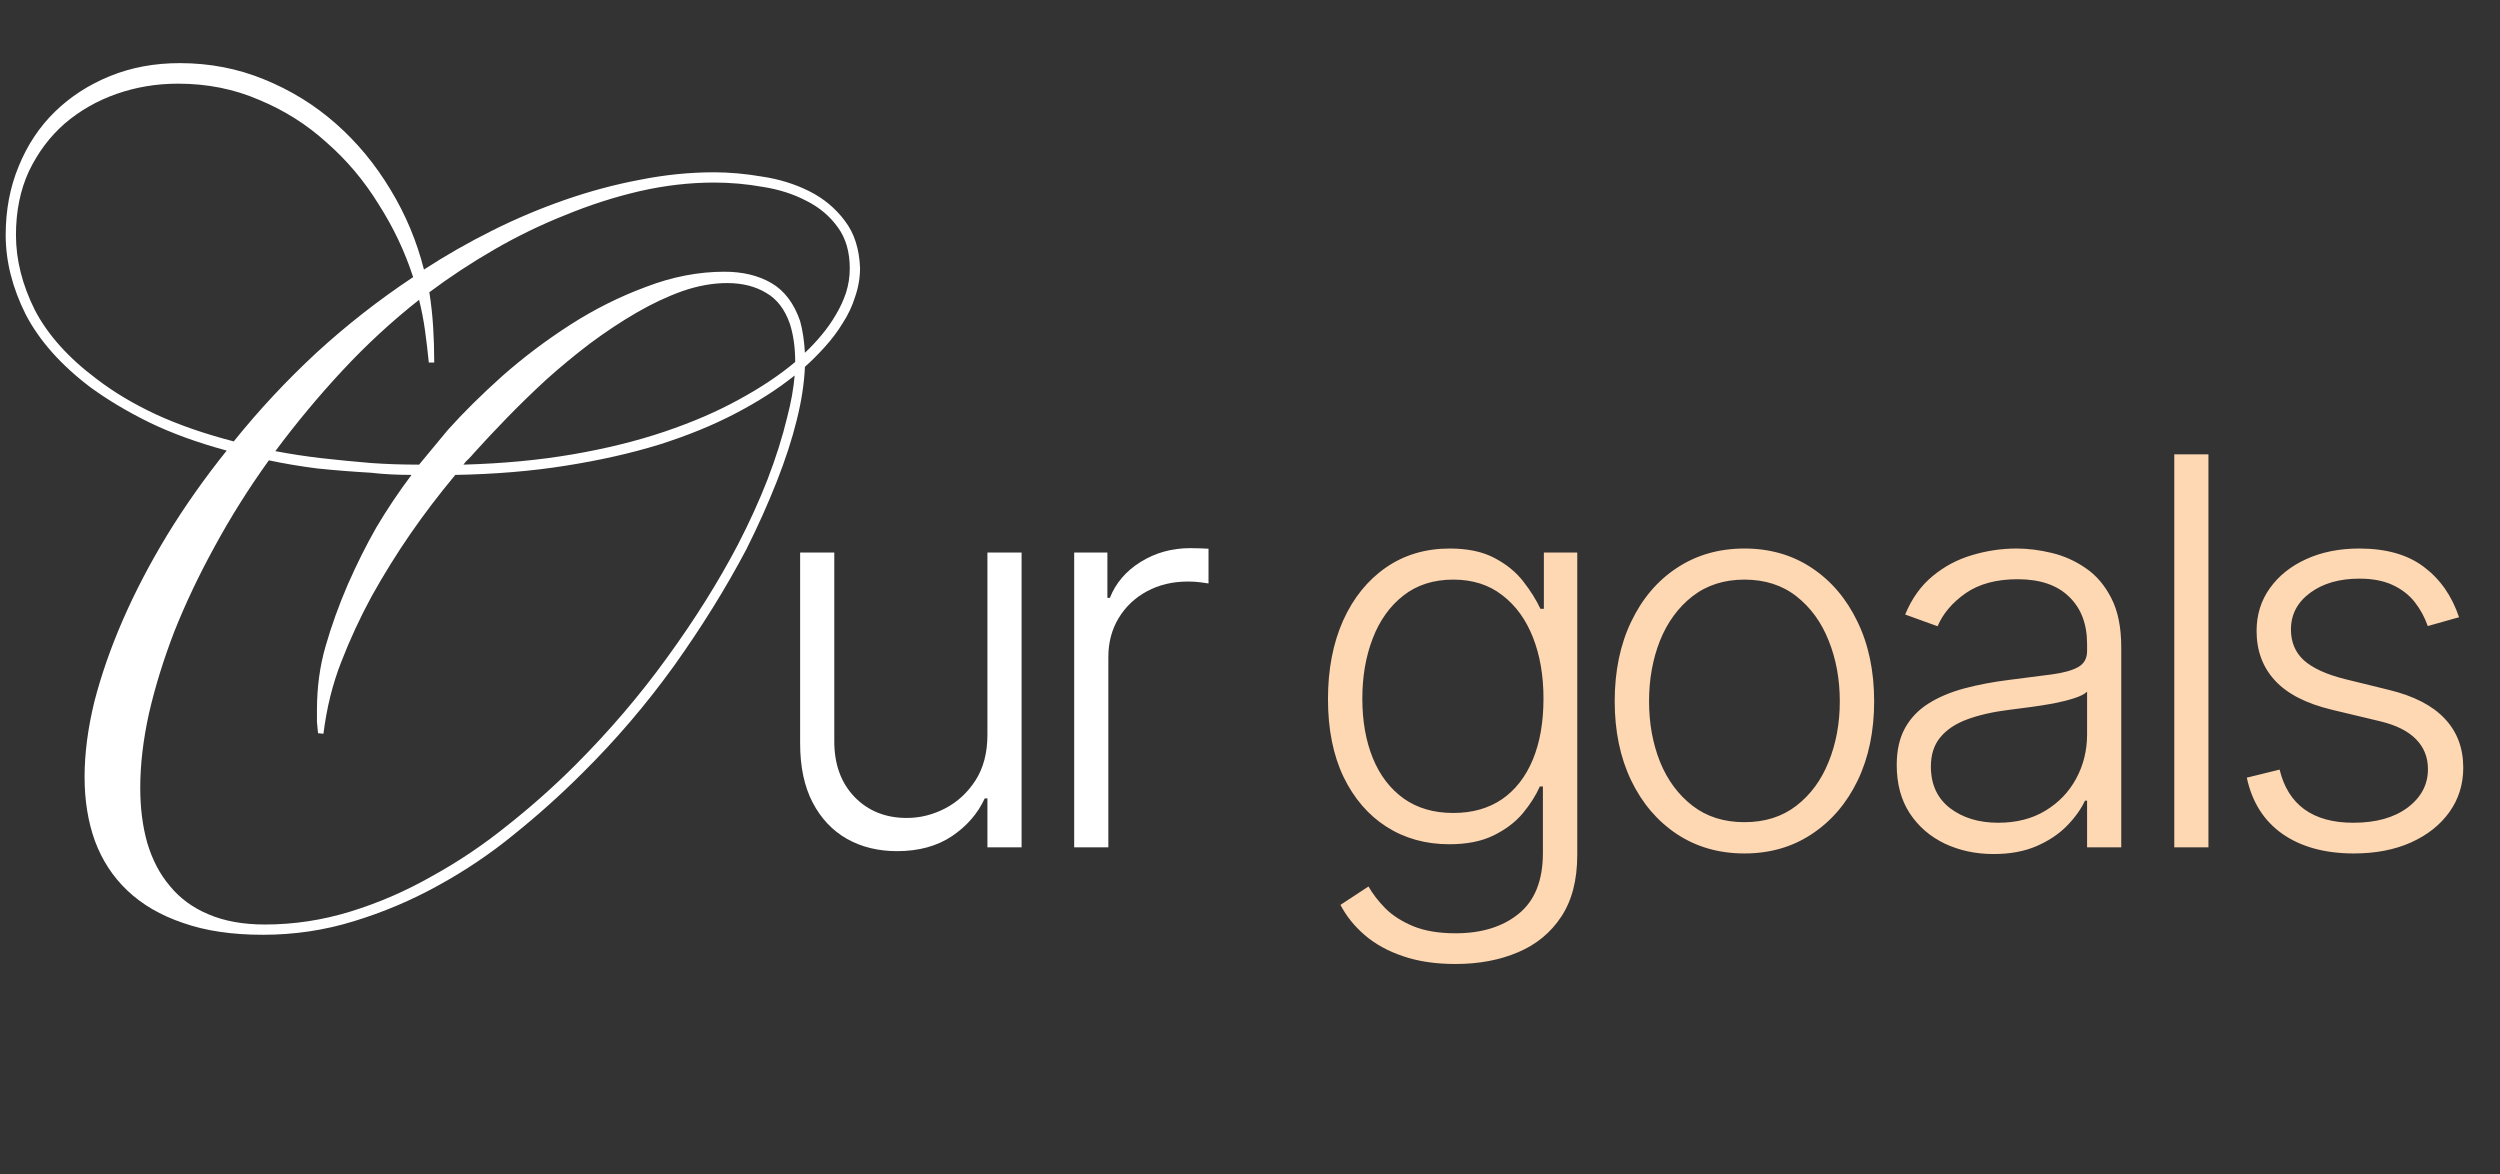 <?xml version="1.0" encoding="UTF-8"?> <svg xmlns="http://www.w3.org/2000/svg" width="298" height="140" viewBox="0 0 298 140" fill="none"><rect x="0" y="0" width="298" height="140" fill="#333333" stroke="none"/><path d="M117.701 87.573V65.865H121.773V101H117.701V95.167H117.381C116.557 96.966 115.253 98.469 113.469 99.673C111.685 100.863 109.504 101.457 106.927 101.457C104.685 101.457 102.695 100.97 100.957 99.993C99.218 99.002 97.854 97.554 96.862 95.647C95.871 93.741 95.376 91.4 95.376 88.625V65.865H99.447V88.373C99.447 91.118 100.255 93.329 101.872 95.007C103.488 96.669 105.562 97.5 108.094 97.5C109.68 97.5 111.205 97.119 112.669 96.356C114.133 95.594 115.337 94.481 116.283 93.017C117.228 91.538 117.701 89.723 117.701 87.573ZM128.043 101V65.865H132.001V71.263H132.298C132.999 69.494 134.219 68.068 135.958 66.986C137.712 65.888 139.694 65.339 141.905 65.339C142.241 65.339 142.614 65.346 143.026 65.362C143.438 65.377 143.781 65.392 144.055 65.407V69.548C143.872 69.517 143.552 69.471 143.095 69.41C142.637 69.349 142.142 69.319 141.608 69.319C139.778 69.319 138.146 69.708 136.713 70.485C135.294 71.248 134.174 72.308 133.35 73.665C132.527 75.022 132.115 76.57 132.115 78.308V101H128.043Z" fill="white"></path><path d="M173.507 114.908C171.112 114.908 169.016 114.595 167.216 113.97C165.417 113.36 163.899 112.521 162.664 111.454C161.429 110.386 160.468 109.189 159.782 107.862L163.122 105.666C163.625 106.551 164.296 107.42 165.134 108.274C165.988 109.128 167.094 109.837 168.451 110.401C169.824 110.966 171.509 111.248 173.507 111.248C176.617 111.248 179.126 110.47 181.032 108.915C182.954 107.359 183.914 104.942 183.914 101.663V93.749H183.548C183.076 94.816 182.397 95.884 181.513 96.951C180.628 98.003 179.469 98.88 178.036 99.582C176.617 100.283 174.856 100.634 172.752 100.634C169.946 100.634 167.452 99.94 165.272 98.552C163.106 97.165 161.398 95.182 160.148 92.605C158.913 90.013 158.295 86.925 158.295 83.341C158.295 79.788 158.897 76.662 160.102 73.962C161.322 71.263 163.022 69.159 165.203 67.649C167.384 66.139 169.923 65.384 172.82 65.384C174.971 65.384 176.755 65.766 178.173 66.528C179.591 67.275 180.727 68.206 181.581 69.319C182.45 70.432 183.129 71.515 183.617 72.567H184.029V65.865H188.009V101.915C188.009 104.889 187.376 107.336 186.11 109.258C184.845 111.179 183.121 112.597 180.941 113.512C178.76 114.443 176.282 114.908 173.507 114.908ZM173.232 96.906C175.489 96.906 177.418 96.364 179.019 95.281C180.621 94.183 181.848 92.613 182.702 90.569C183.556 88.526 183.983 86.094 183.983 83.272C183.983 80.527 183.564 78.095 182.725 75.975C181.886 73.84 180.666 72.163 179.065 70.943C177.479 69.708 175.535 69.09 173.232 69.09C170.884 69.09 168.901 69.723 167.285 70.989C165.668 72.254 164.448 73.962 163.625 76.112C162.801 78.248 162.39 80.634 162.39 83.272C162.39 85.956 162.809 88.328 163.648 90.386C164.486 92.43 165.714 94.031 167.33 95.19C168.947 96.334 170.914 96.906 173.232 96.906ZM207.936 101.732C204.901 101.732 202.217 100.962 199.884 99.422C197.566 97.881 195.751 95.754 194.44 93.04C193.128 90.31 192.472 87.161 192.472 83.593C192.472 79.994 193.128 76.829 194.44 74.1C195.751 71.355 197.566 69.22 199.884 67.695C202.217 66.154 204.901 65.384 207.936 65.384C210.97 65.384 213.647 66.154 215.965 67.695C218.283 69.235 220.097 71.37 221.409 74.1C222.735 76.829 223.399 79.994 223.399 83.593C223.399 87.161 222.743 90.31 221.432 93.04C220.12 95.754 218.298 97.881 215.965 99.422C213.647 100.962 210.97 101.732 207.936 101.732ZM207.936 98.003C210.376 98.003 212.442 97.348 214.135 96.036C215.827 94.725 217.108 92.979 217.978 90.798C218.862 88.617 219.304 86.216 219.304 83.593C219.304 80.97 218.862 78.56 217.978 76.364C217.108 74.168 215.827 72.407 214.135 71.08C212.442 69.753 210.376 69.09 207.936 69.09C205.511 69.09 203.445 69.753 201.737 71.08C200.044 72.407 198.755 74.168 197.871 76.364C197.002 78.56 196.567 80.97 196.567 83.593C196.567 86.216 197.002 88.617 197.871 90.798C198.755 92.979 200.044 94.725 201.737 96.036C203.429 97.348 205.496 98.003 207.936 98.003ZM237.641 101.801C235.521 101.801 233.585 101.389 231.831 100.565C230.077 99.727 228.682 98.522 227.645 96.951C226.608 95.365 226.09 93.444 226.09 91.187C226.09 89.448 226.417 87.984 227.073 86.795C227.729 85.606 228.659 84.629 229.864 83.867C231.069 83.105 232.494 82.502 234.141 82.06C235.788 81.618 237.603 81.275 239.585 81.031C241.553 80.787 243.215 80.573 244.572 80.39C245.945 80.207 246.989 79.917 247.706 79.521C248.423 79.124 248.781 78.484 248.781 77.599V76.776C248.781 74.382 248.064 72.498 246.631 71.126C245.213 69.738 243.169 69.044 240.5 69.044C237.969 69.044 235.903 69.601 234.301 70.714C232.715 71.827 231.602 73.139 230.962 74.649L227.096 73.253C227.889 71.332 228.987 69.799 230.39 68.656C231.793 67.496 233.364 66.665 235.102 66.162C236.841 65.644 238.602 65.384 240.386 65.384C241.728 65.384 243.123 65.56 244.572 65.91C246.036 66.261 247.393 66.871 248.644 67.74C249.894 68.594 250.908 69.792 251.686 71.332C252.464 72.857 252.853 74.793 252.853 77.142V101H248.781V95.442H248.529C248.041 96.478 247.317 97.485 246.356 98.461C245.396 99.437 244.191 100.238 242.742 100.863C241.293 101.488 239.593 101.801 237.641 101.801ZM238.19 98.072C240.356 98.072 242.231 97.592 243.817 96.631C245.403 95.67 246.623 94.397 247.477 92.811C248.346 91.21 248.781 89.448 248.781 87.527V82.449C248.476 82.739 247.965 82.998 247.248 83.227C246.547 83.455 245.731 83.661 244.801 83.844C243.886 84.012 242.971 84.157 242.056 84.279C241.141 84.401 240.317 84.507 239.585 84.599C237.603 84.843 235.91 85.224 234.507 85.743C233.104 86.261 232.029 86.978 231.282 87.893C230.535 88.793 230.161 89.952 230.161 91.37C230.161 93.505 230.924 95.159 232.449 96.334C233.974 97.493 235.887 98.072 238.19 98.072ZM263.246 54.153V101H259.175V54.153H263.246ZM293.118 73.573L289.389 74.626C289.023 73.573 288.505 72.62 287.834 71.766C287.163 70.912 286.286 70.234 285.203 69.731C284.136 69.227 282.809 68.976 281.223 68.976C278.844 68.976 276.892 69.54 275.367 70.668C273.842 71.797 273.08 73.253 273.08 75.037C273.08 76.547 273.598 77.775 274.635 78.72C275.687 79.65 277.304 80.39 279.485 80.939L284.791 82.243C287.735 82.96 289.938 84.096 291.402 85.651C292.881 87.207 293.621 89.159 293.621 91.507C293.621 93.49 293.072 95.251 291.974 96.791C290.876 98.331 289.343 99.544 287.376 100.428C285.424 101.297 283.16 101.732 280.583 101.732C277.151 101.732 274.323 100.962 272.096 99.422C269.87 97.866 268.444 95.624 267.819 92.697L271.73 91.736C272.233 93.825 273.217 95.403 274.681 96.471C276.16 97.538 278.104 98.072 280.514 98.072C283.213 98.072 285.371 97.47 286.987 96.265C288.604 95.045 289.412 93.52 289.412 91.69C289.412 90.272 288.939 89.082 287.994 88.122C287.048 87.146 285.615 86.429 283.693 85.972L277.952 84.599C274.902 83.867 272.645 82.708 271.181 81.122C269.717 79.536 268.985 77.569 268.985 75.22C268.985 73.284 269.511 71.583 270.563 70.119C271.616 68.64 273.064 67.481 274.91 66.642C276.755 65.804 278.859 65.384 281.223 65.384C284.441 65.384 287.01 66.116 288.932 67.58C290.868 69.029 292.264 71.027 293.118 73.573Z" fill="#FED7B3"></path><path d="M102.517 31.938C102.517 33.098 102.324 34.236 101.938 35.352C101.594 36.469 101.1 37.521 100.456 38.508C99.855 39.496 99.146 40.441 98.33 41.343C97.557 42.202 96.763 42.996 95.947 43.726C95.861 45.701 95.539 47.806 94.981 50.039C94.423 52.315 93.628 54.762 92.597 57.382C91.567 60.001 90.365 62.685 88.99 65.434C86.543 70.072 83.665 74.709 80.359 79.347C77.052 83.942 73.402 88.215 69.408 92.166C66.875 94.699 64.169 97.126 61.292 99.445C58.458 101.764 55.43 103.803 52.21 105.564C49.032 107.325 45.682 108.742 42.161 109.815C38.682 110.889 35.075 111.426 31.339 111.426C27.646 111.426 24.468 110.953 21.806 110.009C19.143 109.107 16.932 107.819 15.171 106.144C13.454 104.512 12.165 102.537 11.306 100.218C10.49 97.942 10.082 95.408 10.082 92.617C10.082 89.825 10.469 86.841 11.242 83.663C12.058 80.485 13.196 77.222 14.656 73.872C16.116 70.522 17.877 67.151 19.938 63.759C22.042 60.324 24.404 56.974 27.023 53.71C23.545 52.766 20.475 51.649 17.812 50.361C15.193 49.072 12.852 47.677 10.791 46.174C7.27 43.511 4.693 40.613 3.061 37.478C1.472 34.3 0.678 31.144 0.678 28.009C0.678 25.046 1.193 22.319 2.224 19.828C3.255 17.294 4.693 15.126 6.54 13.322C8.386 11.519 10.576 10.102 13.11 9.071C15.644 8.04 18.413 7.525 21.419 7.525C24.984 7.525 28.333 8.169 31.468 9.457C34.646 10.746 37.502 12.506 40.035 14.739C42.569 16.973 44.737 19.592 46.541 22.598C48.345 25.561 49.676 28.739 50.535 32.131C53.111 30.457 55.817 28.911 58.651 27.494C61.485 26.076 64.384 24.852 67.347 23.822C70.31 22.791 73.273 21.997 76.236 21.439C79.242 20.837 82.205 20.537 85.125 20.537C86.929 20.537 88.84 20.709 90.858 21.052C92.877 21.353 94.745 21.932 96.462 22.791C98.18 23.65 99.597 24.831 100.714 26.334C101.83 27.794 102.431 29.662 102.517 31.938ZM93.821 49.781C94.294 47.977 94.594 46.303 94.723 44.757C92.748 46.346 90.407 47.849 87.702 49.266C84.997 50.683 81.948 51.928 78.555 53.002C75.206 54.032 71.491 54.87 67.411 55.514C63.375 56.158 58.995 56.523 54.271 56.609C52.338 58.928 50.556 61.268 48.924 63.63C47.293 65.992 45.747 68.483 44.287 71.102C42.912 73.636 41.71 76.234 40.679 78.896C39.649 81.516 38.94 84.372 38.554 87.463L37.91 87.399C37.867 86.927 37.824 86.476 37.781 86.046C37.781 85.574 37.781 85.102 37.781 84.629C37.781 81.924 38.124 79.39 38.811 77.028C39.498 74.624 40.379 72.176 41.452 69.685C42.526 67.237 43.664 64.961 44.866 62.857C46.112 60.753 47.507 58.67 49.053 56.609C48.237 56.609 47.4 56.587 46.541 56.544C45.725 56.502 44.952 56.437 44.222 56.351C41.989 56.222 39.842 56.051 37.781 55.836C35.762 55.578 33.851 55.256 32.048 54.87C29.643 58.219 27.496 61.633 25.606 65.112C23.717 68.547 22.107 71.94 20.775 75.289C19.487 78.639 18.478 81.902 17.748 85.08C17.061 88.215 16.717 91.157 16.717 93.905C16.717 96.31 16.996 98.5 17.555 100.475C18.156 102.494 19.058 104.211 20.26 105.628C21.462 107.088 22.987 108.205 24.833 108.978C26.723 109.794 28.977 110.202 31.597 110.202C35.032 110.202 38.425 109.687 41.774 108.656C45.124 107.625 48.345 106.23 51.437 104.469C54.572 102.751 57.578 100.733 60.455 98.414C63.332 96.138 66.037 93.733 68.571 91.2C72.608 87.163 76.258 82.89 79.521 78.381C82.828 73.829 85.641 69.341 87.96 64.918C89.334 62.256 90.515 59.658 91.502 57.124C92.49 54.548 93.263 52.1 93.821 49.781ZM11.564 45.208C13.582 46.754 15.923 48.149 18.585 49.395C21.291 50.64 24.383 51.713 27.861 52.615C30.867 48.879 34.152 45.358 37.716 42.051C41.324 38.745 45.167 35.739 49.246 33.033C48.259 29.984 46.885 27.086 45.124 24.337C43.406 21.546 41.345 19.098 38.94 16.994C36.578 14.847 33.894 13.15 30.888 11.905C27.925 10.617 24.705 9.973 21.226 9.973C18.65 9.973 16.202 10.381 13.883 11.197C11.564 12.013 9.503 13.194 7.699 14.739C5.938 16.285 4.521 18.175 3.448 20.408C2.417 22.641 1.902 25.175 1.902 28.009C1.902 30.972 2.653 33.956 4.156 36.962C5.702 39.925 8.171 42.674 11.564 45.208ZM95.367 38.251C95.668 39.324 95.861 40.591 95.947 42.051C96.634 41.407 97.3 40.699 97.944 39.925C98.588 39.153 99.146 38.358 99.619 37.542C100.134 36.683 100.542 35.803 100.843 34.901C101.143 33.956 101.293 32.99 101.293 32.002C101.293 30.027 100.821 28.395 99.876 27.107C98.932 25.776 97.686 24.724 96.14 23.951C94.594 23.135 92.855 22.576 90.923 22.276C88.99 21.932 87.058 21.761 85.125 21.761C82.205 21.761 79.242 22.104 76.236 22.791C73.273 23.478 70.332 24.423 67.411 25.625C64.491 26.785 61.657 28.159 58.909 29.748C56.16 31.337 53.584 33.033 51.179 34.837C51.394 36.211 51.544 37.585 51.63 38.959C51.716 40.291 51.759 41.708 51.759 43.211H51.114C50.986 41.922 50.835 40.656 50.664 39.41C50.492 38.165 50.256 36.941 49.955 35.739C46.734 38.272 43.685 41.085 40.808 44.177C37.974 47.226 35.312 50.425 32.821 53.775C34.624 54.118 36.45 54.397 38.296 54.612C40.185 54.827 42.161 55.02 44.222 55.192C46.026 55.321 47.937 55.385 49.955 55.385L53.369 51.263C55.216 49.201 57.384 47.054 59.875 44.821C62.409 42.588 65.114 40.548 67.991 38.702C70.868 36.855 73.874 35.352 77.009 34.193C80.144 32.99 83.257 32.389 86.349 32.389C88.539 32.389 90.407 32.84 91.953 33.742C93.499 34.644 94.637 36.147 95.367 38.251ZM55.237 55.385C59.918 55.256 64.255 54.848 68.249 54.161C72.243 53.474 75.893 52.572 79.199 51.456C82.506 50.339 85.448 49.072 88.024 47.655C90.644 46.238 92.898 44.735 94.788 43.146C94.788 41.428 94.573 39.904 94.144 38.573C93.542 36.855 92.597 35.631 91.309 34.901C90.021 34.128 88.475 33.742 86.671 33.742C84.954 33.742 83.171 34.064 81.325 34.708C79.521 35.352 77.696 36.211 75.85 37.285C74.003 38.358 72.157 39.582 70.31 40.956C68.507 42.33 66.767 43.769 65.093 45.272C63.461 46.775 61.915 48.278 60.455 49.781C58.995 51.284 57.685 52.68 56.525 53.968C56.311 54.226 56.096 54.462 55.881 54.676C55.666 54.848 55.452 55.084 55.237 55.385Z" fill="white"></path></svg> 